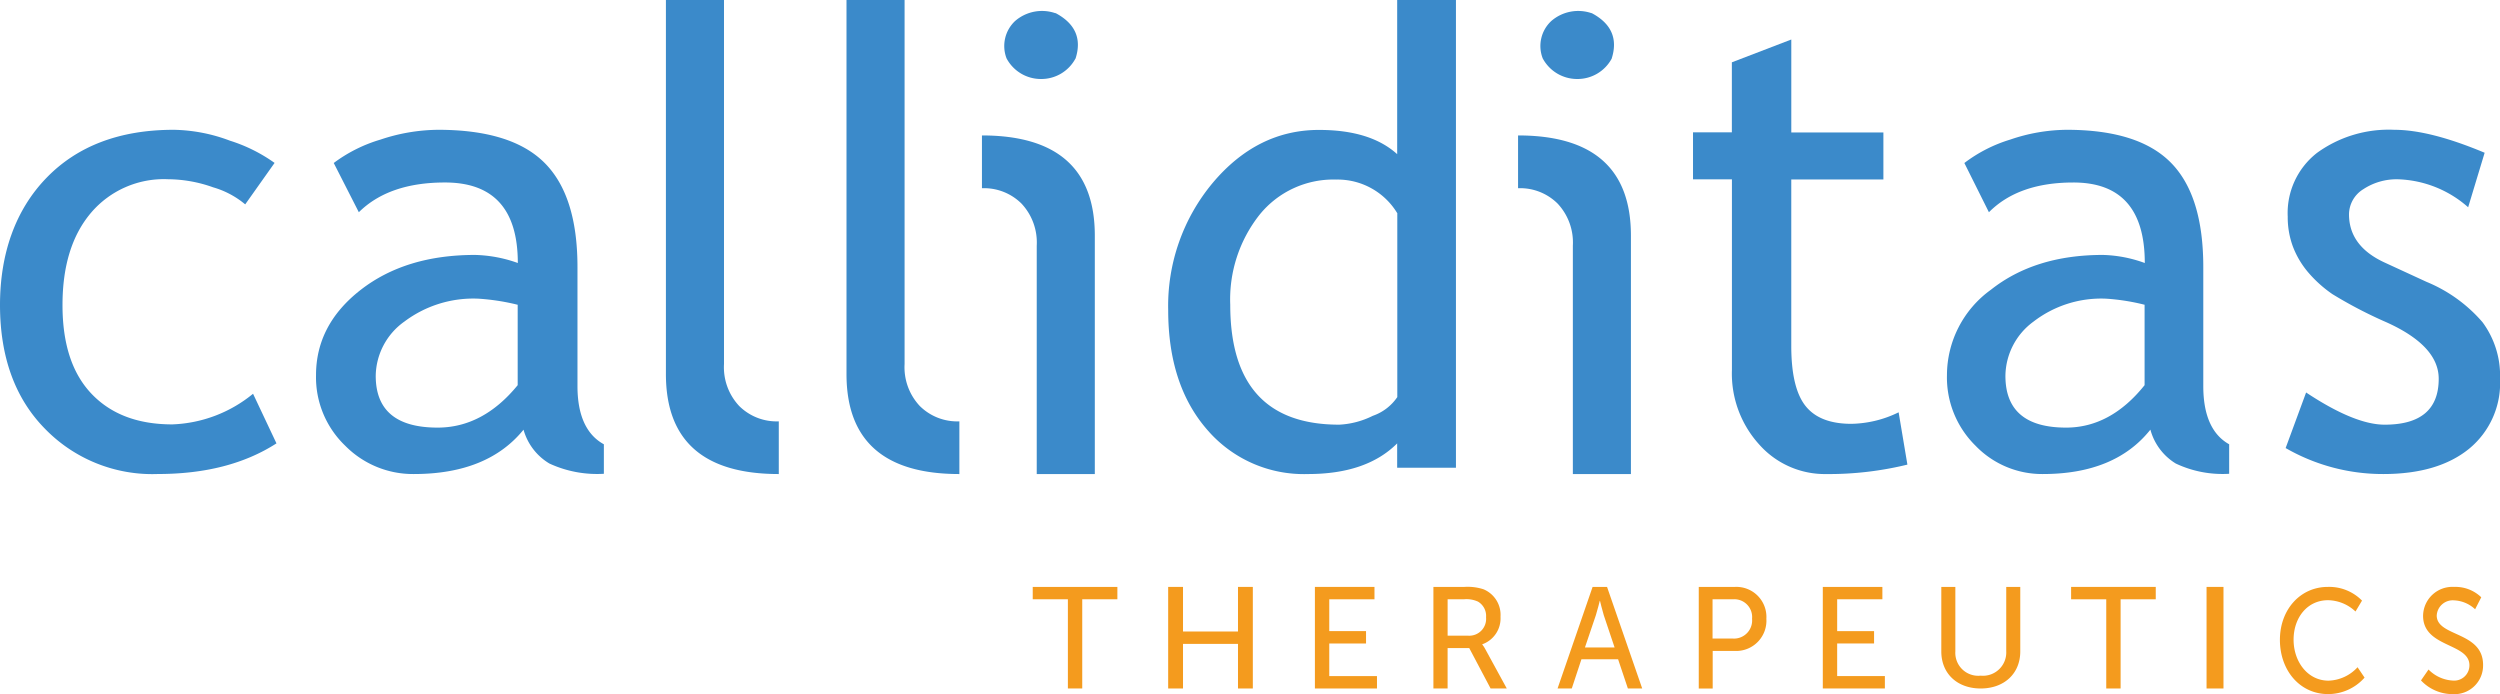 <svg id="Calliditas_Logo" data-name="Calliditas Logo" xmlns="http://www.w3.org/2000/svg" width="284.947" height="79.116" viewBox="0 0 284.947 79.116">
  <path id="Path_20" data-name="Path 20" d="M95.506-8.588H91.5V-10h9.648v1.412H97.142V1.578H95.506Z" transform="translate(26.21 76.895)" fill="#f49b1e" fill-rule="evenodd"/>
  <path id="Path_21" data-name="Path 21" d="M103.5-10h1.691v5.083h6.267V-10h1.691V1.578h-1.691V-3.505h-6.267V1.578H103.5Z" transform="translate(29.647 76.895)" fill="#f49b1e" fill-rule="evenodd"/>
  <path id="Path_22" data-name="Path 22" d="M116.5-10h6.79v1.412h-5.153v3.626h4.191V-3.55h-4.191V.166h5.438V1.578H116.5Z" transform="translate(33.371 76.895)" fill="#f49b1e" fill-rule="evenodd"/>
  <path id="Path_23" data-name="Path 23" d="M161.5-10h6.79v1.412h-5.153v3.626h4.206V-3.55h-4.206V.166h5.438V1.578H161.5Z" transform="translate(46.261 76.895)" fill="#f49b1e" fill-rule="evenodd"/>
  <path id="Path_24" data-name="Path 24" d="M187.506-8.588H183.5V-10h9.648v1.412h-4.006V1.578h-1.636Z" transform="translate(52.562 76.895)" fill="#f49b1e" fill-rule="evenodd"/>
  <path id="Path_25" data-name="Path 25" d="M195.5,1.578h1.93V-10H195.5Z" transform="translate(56 76.895)" fill="#f49b1e" fill-rule="evenodd"/>
  <path id="Path_26" data-name="Path 26" d="M207.458-10a5.242,5.242,0,0,1,3.9,1.562l-.744,1.243a4.668,4.668,0,0,0-3.1-1.289c-2.4-.015-3.956,2-3.956,4.5s1.6,4.67,3.983,4.67a4.669,4.669,0,0,0,3.308-1.531l.8,1.183a5.552,5.552,0,0,1-4.163,1.88C204.26,2.206,202-.493,202-3.965S204.343-10,207.458-10" transform="translate(57.862 76.895)" fill="#f49b1e" fill-rule="evenodd"/>
  <path id="Path_27" data-name="Path 27" d="M215.341-.6A4.194,4.194,0,0,0,218.129.675a1.738,1.738,0,0,0,1.891-1.744c0-2.562-5.282-2-5.282-5.641A3.339,3.339,0,0,1,218.269-10a4.239,4.239,0,0,1,3.1,1.183l-.7,1.365a3.736,3.736,0,0,0-2.4-1.016,1.829,1.829,0,0,0-1.975,1.729c0,2.441,5.282,1.789,5.282,5.625a3.266,3.266,0,0,1-3.461,3.336A4.952,4.952,0,0,1,214.5.659L215.369-.6Z" transform="translate(61.442 76.895)" fill="#f49b1e" fill-rule="evenodd"/>
  <path id="Path_28" data-name="Path 28" d="M130.951-4.441a1.924,1.924,0,0,0,2.05-2.1,1.888,1.888,0,0,0-.921-1.783,3.163,3.163,0,0,0-1.589-.268h-1.871v4.147ZM127-10h3.535a5.844,5.844,0,0,1,2.168.268A3.159,3.159,0,0,1,134.649-6.6,3.137,3.137,0,0,1,132.57-3.46v.03a3.172,3.172,0,0,1,.342.52l2.451,4.489H133.52l-2.436-4.607h-2.466V1.578H127Z" transform="translate(36.378 76.895)" fill="#f49b1e" fill-rule="evenodd"/>
  <path id="Path_29" data-name="Path 29" d="M142.81-8.41s-.258,1.055-.444,1.635L141.121-3.1H144.5l-1.231-3.671c-.186-.594-.43-1.635-.43-1.635Zm2.1,6.659H140.72l-1.1,3.329H138L141.994-10h1.646l4.008,11.578h-1.632L144.9-1.751Z" transform="translate(39.529 76.895)" fill="#f49b1e" fill-rule="evenodd"/>
  <path id="Path_30" data-name="Path 30" d="M154.388-4.114a2.068,2.068,0,0,0,2.2-2.259A2.03,2.03,0,0,0,154.4-8.588h-2.316v4.474ZM150.5-10h4.151a3.425,3.425,0,0,1,3.568,3.627A3.453,3.453,0,0,1,154.651-2.7H152.1v4.28h-1.587V-10Z" transform="translate(43.11 76.895)" fill="#f49b1e" fill-rule="evenodd"/>
  <path id="Path_31" data-name="Path 31" d="M172-10h1.6v7.353A2.615,2.615,0,0,0,176.481.116,2.657,2.657,0,0,0,179.4-2.676V-10h1.6v7.353c0,2.529-1.836,4.225-4.51,4.225S172-.118,172-2.647Z" transform="translate(49.268 76.895)" fill="#f49b1e" fill-rule="evenodd"/>
  <path id="Path_32" data-name="Path 32" d="M31.3-46.73,27.949-42a10,10,0,0,0-3.658-1.944,15.452,15.452,0,0,0-5.147-.921,10.9,10.9,0,0,0-8.775,3.829C8.2-38.473,7.124-34.981,7.124-30.524S8.23-22.72,10.442-20.4s5.28,3.478,9.2,3.478a15.353,15.353,0,0,0,9.2-3.493l2.669,5.655c-3.628,2.338-8.141,3.493-13.51,3.493A17.051,17.051,0,0,1,5.1-16.451Q.015-21.646,0-30.509c0-5.9,1.77-10.872,5.295-14.511s8.363-5.48,14.5-5.48a18.913,18.913,0,0,1,6.416,1.242,18.076,18.076,0,0,1,5.1,2.543" transform="translate(0 65.294)" fill="#3b8aca" fill-rule="evenodd"/>
  <path id="Path_33" data-name="Path 33" d="M51-30.553a25.136,25.136,0,0,0-4.519-.7,13.067,13.067,0,0,0-8.416,2.616,7.714,7.714,0,0,0-3.26,6.181q0,5.9,7.053,5.9c3.438,0,6.49-1.607,9.127-4.837v-9.148Zm.652,14.233c-2.726,3.361-6.89,5.056-12.505,5.056a10.852,10.852,0,0,1-7.823-3.23A10.8,10.8,0,0,1,28-22.53q0-5.765,5.1-9.732c3.408-2.645,7.734-3.975,13.024-3.975A15.447,15.447,0,0,1,51-35.317q0-9.184-8.312-9.177-6.379,0-9.809,3.39l-2.86-5.612a16.883,16.883,0,0,1,5.349-2.674A21.023,21.023,0,0,1,41.9-50.5c5.571,0,9.6,1.242,12.12,3.741S57.8-40.3,57.8-34.849v13.561c0,3.317,1.008,5.538,3.008,6.634v3.361A12.939,12.939,0,0,1,54.6-12.462a6.53,6.53,0,0,1-2.949-3.858" transform="translate(8.02 65.294)" fill="#3b8aca" fill-rule="evenodd"/>
  <path id="Path_34" data-name="Path 34" d="M59-19.38V-62h6.62v41.495a6.458,6.458,0,0,0,1.731,4.778,6.055,6.055,0,0,0,4.514,1.753v6.005Q58.993-7.969,59-19.38" transform="translate(16.9 62)" fill="#3b8aca" fill-rule="evenodd"/>
  <path id="Path_35" data-name="Path 35" d="M75-19.38V-62h6.62v41.495a6.458,6.458,0,0,0,1.731,4.778,6.055,6.055,0,0,0,4.514,1.753v6.005Q74.993-7.969,75-19.38" transform="translate(21.483 62)" fill="#3b8aca" fill-rule="evenodd"/>
  <path id="Path_36" data-name="Path 36" d="M94.818-60.795h0c2.228,1.182,3,2.907,2.287,5.149,0,.014,0,.027-.03.054a4.411,4.411,0,0,1-3.921,2.31,4.431,4.431,0,0,1-3.921-2.35,3.907,3.907,0,0,1,.965-4.253,4.678,4.678,0,0,1,4.589-.9" transform="translate(25.494 62.286)" fill="#3b8aca" fill-rule="evenodd"/>
  <path id="Path_37" data-name="Path 37" d="M129.6-37.718a7.949,7.949,0,0,0-6.955-3.815,10.807,10.807,0,0,0-8.738,4.02,15.541,15.541,0,0,0-3.332,10.248q0,13.683,12.435,13.668a9.622,9.622,0,0,0,3.814-1.009,5.583,5.583,0,0,0,2.791-2.134V-37.733Zm0,29.047v-2.792c-2.338,2.339-5.728,3.494-10.17,3.494a14.511,14.511,0,0,1-11.514-5.087q-4.406-5.087-4.413-13.566a21.879,21.879,0,0,1,5.085-14.546q5.085-6.03,12.114-6.023,5.852,0,8.9,2.763V-62H136.3V-8.686H129.6Z" transform="translate(29.647 62)" fill="#3b8aca" fill-rule="evenodd"/>
  <path id="Path_38" data-name="Path 38" d="M142.313-60.795h0c2.236,1.182,3,2.907,2.295,5.149a.1.1,0,0,1-.015.054,4.429,4.429,0,0,1-3.928,2.31,4.449,4.449,0,0,1-3.928-2.35,3.885,3.885,0,0,1,.971-4.253,4.682,4.682,0,0,1,4.59-.9" transform="translate(39.1 62.286)" fill="#3b8aca" fill-rule="evenodd"/>
  <path id="Path_39" data-name="Path 39" d="M154.428-42.566H150v-5.356h4.428V-55.9l6.775-2.6v10.593H171.7v5.356H161.2v18.973c0,3.216.546,5.488,1.624,6.846s2.819,2.036,5.225,2.036a12.664,12.664,0,0,0,5.387-1.313l1,5.961a37.718,37.718,0,0,1-9.24,1.077,9.993,9.993,0,0,1-7.646-3.364,12.012,12.012,0,0,1-3.114-8.513V-42.566Z" transform="translate(42.967 63.003)" fill="#3b8aca" fill-rule="evenodd"/>
  <path id="Path_40" data-name="Path 40" d="M195.045-30.553a24.193,24.193,0,0,0-4.431-.7,12.641,12.641,0,0,0-8.251,2.616,7.761,7.761,0,0,0-3.2,6.181q0,5.9,6.915,5.9c3.37,0,6.362-1.607,8.948-4.837v-9.148Zm.639,14.233c-2.673,3.361-6.755,5.056-12.26,5.056a10.534,10.534,0,0,1-7.67-3.23A10.909,10.909,0,0,1,172.5-22.53a12.025,12.025,0,0,1,5-9.732c3.341-2.645,7.583-3.975,12.769-3.975a14.882,14.882,0,0,1,4.779.921q0-9.184-8.149-9.177-6.254,0-9.616,3.39l-2.8-5.612a16.591,16.591,0,0,1,5.244-2.674,20.245,20.245,0,0,1,6.406-1.111c5.462,0,9.413,1.242,11.883,3.741s3.7,6.459,3.7,11.91v13.561c0,3.317.988,5.538,2.949,6.634v3.361a12.473,12.473,0,0,1-6.086-1.169,6.513,6.513,0,0,1-2.891-3.858" transform="translate(49.412 65.294)" fill="#3b8aca" fill-rule="evenodd"/>
  <path id="Path_41" data-name="Path 41" d="M202.5-14.2l2.343-6.359c3.7,2.456,6.682,3.669,8.953,3.669q6.161,0,6.161-5.233,0-3.75-5.944-6.432a50.273,50.273,0,0,1-6.176-3.216,14.213,14.213,0,0,1-2.762-2.485,10.067,10.067,0,0,1-1.75-2.968,9.629,9.629,0,0,1-.578-3.377,8.687,8.687,0,0,1,3.355-7.28A13.91,13.91,0,0,1,214.88-50.5c2.734,0,6.161.877,10.312,2.617l-1.88,6.213a12.655,12.655,0,0,0-7.94-3.187,6.9,6.9,0,0,0-4.006,1.126,3.4,3.4,0,0,0-1.634,2.865q0,3.64,4.093,5.511l4.758,2.193a16.9,16.9,0,0,1,6.364,4.59,10.254,10.254,0,0,1,2,6.461,9.7,9.7,0,0,1-3.529,7.967c-2.357,1.915-5.612,2.88-9.791,2.88A22.179,22.179,0,0,1,202.5-14.231" transform="translate(58.005 65.294)" fill="#3b8aca" fill-rule="evenodd"/>
  <path id="Path_42" data-name="Path 42" d="M140.745-11.407V-37.438a6.48,6.48,0,0,0-1.731-4.788,6.049,6.049,0,0,0-4.514-1.757V-50q12.872,0,12.864,11.435v27.159Z" transform="translate(38.527 65.437)" fill="#3b8aca" fill-rule="evenodd"/>
  <path id="Path_43" data-name="Path 43" d="M93.245-11.407V-37.438a6.479,6.479,0,0,0-1.731-4.788A6.049,6.049,0,0,0,87-43.983V-50q12.872,0,12.865,11.435v27.159Z" transform="translate(24.921 65.437)" fill="#3b8aca" fill-rule="evenodd"/>
</svg>
